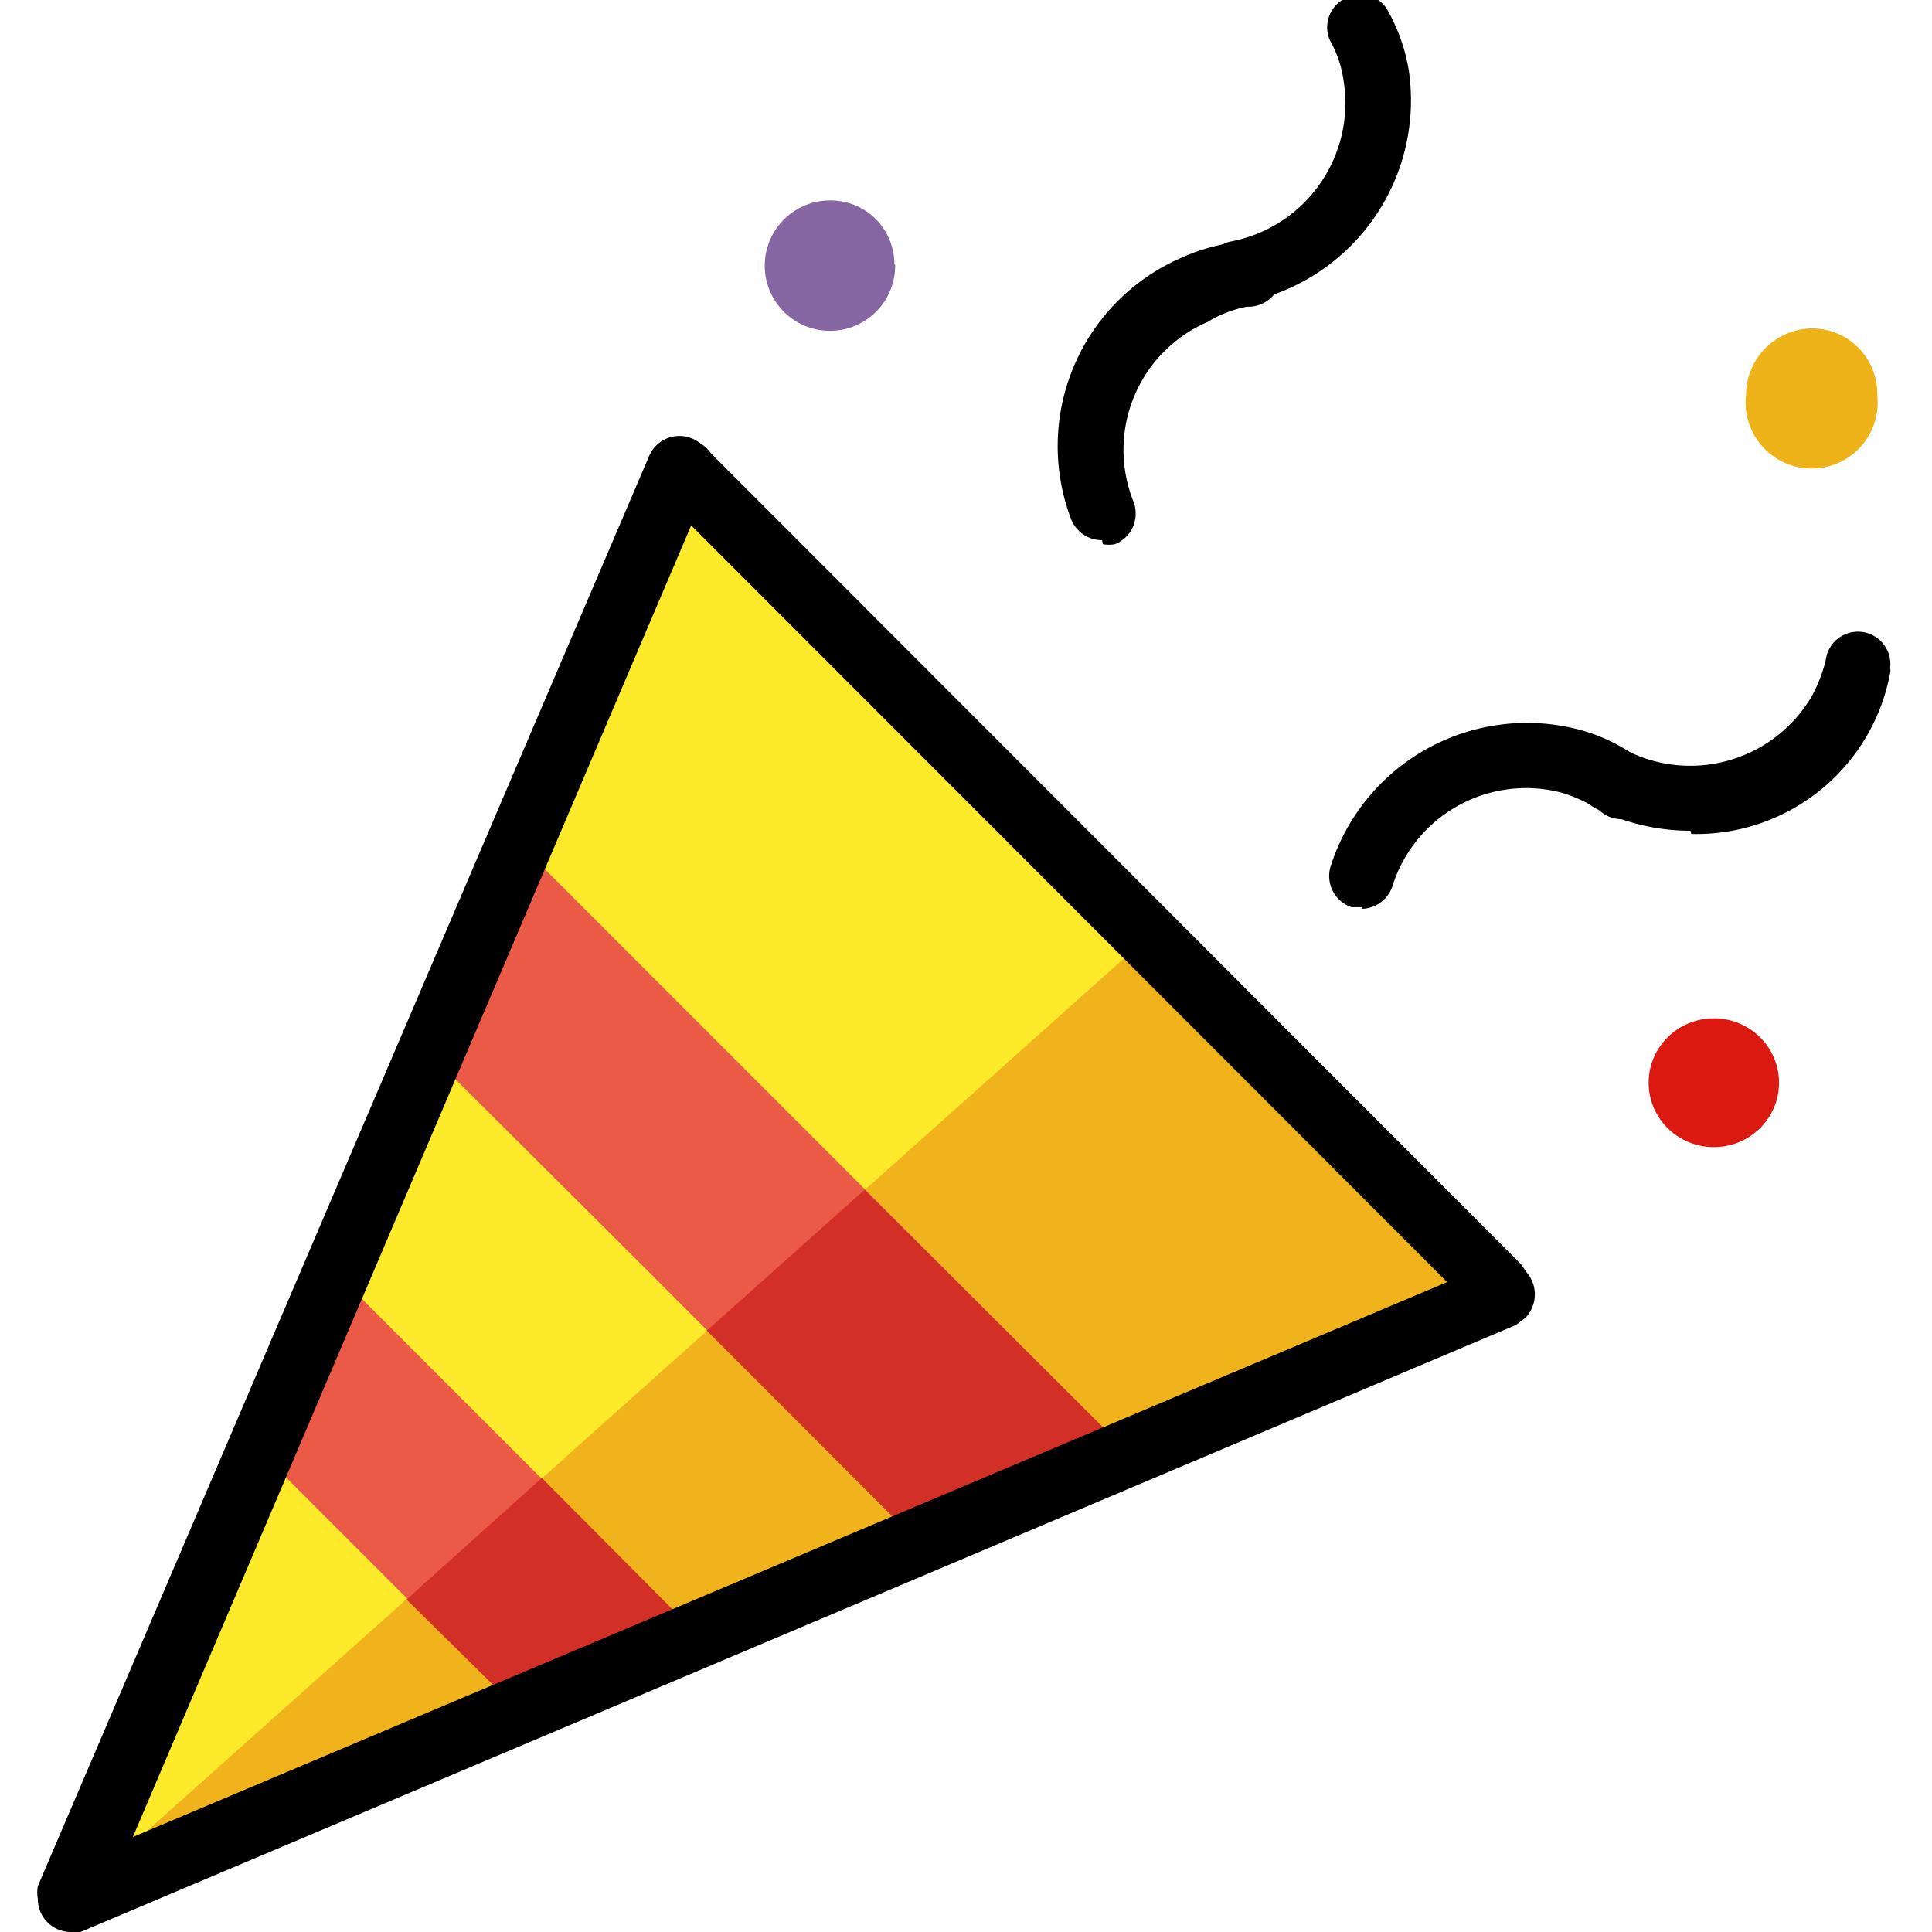 <svg id="prefix__Layer_1" data-name="Layer 1" xmlns="http://www.w3.org/2000/svg" width="24" height="24"><defs><style>.prefix__cls-3{fill:#ea5a47}.prefix__cls-4{fill:#d22f27}</style></defs><g id="prefix__bb6b1e0b-6b6d-4323-9a87-c2c365bfbbd5"><g id="prefix__a0bcf6bf-05b7-45a4-840d-566534e712c6"><path fill="#f1b31c" d="M8.64 5.62l5.11 5.1 5.11 5.11-8.75 3.65-8.76 3.64L5 14.37l3.64-8.75z"/><path fill="#fcea2b" d="M14.26 11.64L8.44 5.81 4.66 14.7.88 23.59l13.38-11.95z"/><path class="prefix__cls-3" d="M4.18 15.82l4.5 4.5-2.25.91-3.17-3.17.92-2.24z"/><path class="prefix__cls-4" d="M5.05 19.87l1.38 1.36 2.25-.91-1.95-1.96-1.68 1.51z"/><path class="prefix__cls-3" d="M6.45 10.48l2.73 2.73 4.75 4.75-2.55 1.17-3.32-3.33-2.69-2.68 1.08-2.64z"/><path class="prefix__cls-4" d="M8.78 16.53l2.6 2.6 2.55-1.17-3.19-3.18-1.96 1.75z"/><path d="M11.12 3.29a.81.81 0 11-.82-.8.79.79 0 01.81.79z" fill="#8767a3"/><path d="M.88 24a.41.41 0 01-.41-.41.45.45 0 010-.16l7.6-17.78a.4.4 0 01.74.35L1.65 22.82l16.58-7a.31.31 0 01.07-.09.42.42 0 01.58 0l.07.06a.42.42 0 010 .58l-.12.09L1 24a.45.45 0 01-.12 0z"/><path d="M18.59 16.37a.4.4 0 01-.29-.12L8.2 6.14a.4.4 0 01.57-.57l10.1 10.11a.4.4 0 010 .57.44.44 0 01-.28.12z"/><path d="M8.48 6.26a.38.38 0 01-.28-.12.4.4 0 010-.57.41.41 0 01.58 0 .41.41 0 010 .58.44.44 0 01-.3.11z"/><path d="M23.32 4.91a.82.82 0 11-1.63 0 .83.83 0 01.8-.83.81.81 0 01.83.83z" fill="#edb319"/><ellipse cx="21.29" cy="13.45" rx=".81" ry=".8" fill="#dc1911"/><path d="M15.37 3.83a.41.41 0 01-.4-.42.41.41 0 01.32-.41 1.75 1.75 0 001.4-2 1.36 1.36 0 00-.16-.48.4.4 0 01.18-.54.39.39 0 01.54.17 2.28 2.28 0 01.25.72 2.56 2.56 0 01-2.05 2.89h-.08z"/><path d="M13.69 6.71a.41.41 0 01-.38-.25 2.55 2.55 0 011.37-3.26 2.43 2.43 0 01.74-.2.41.41 0 11.07.81A1.46 1.46 0 0015 4a1.73 1.73 0 00-.92 2.23.41.41 0 01-.23.53.4.4 0 01-.15 0zM21 10.32a2.62 2.62 0 01-1.2-.29.42.42 0 01-.17-.55.4.4 0 01.55-.17 1.75 1.75 0 002.32-.65 1.83 1.83 0 00.18-.46.4.4 0 11.8.1.13.13 0 010 .06 2.45 2.45 0 01-2.47 2z"/><path d="M16.92 11.27h-.13a.41.41 0 01-.26-.51 2.56 2.56 0 013.11-1.69 2.2 2.2 0 01.69.33.41.41 0 11-.47.66 1.85 1.85 0 00-.45-.21A1.74 1.74 0 0017.3 11a.41.41 0 01-.39.29z"/></g></g></svg>
